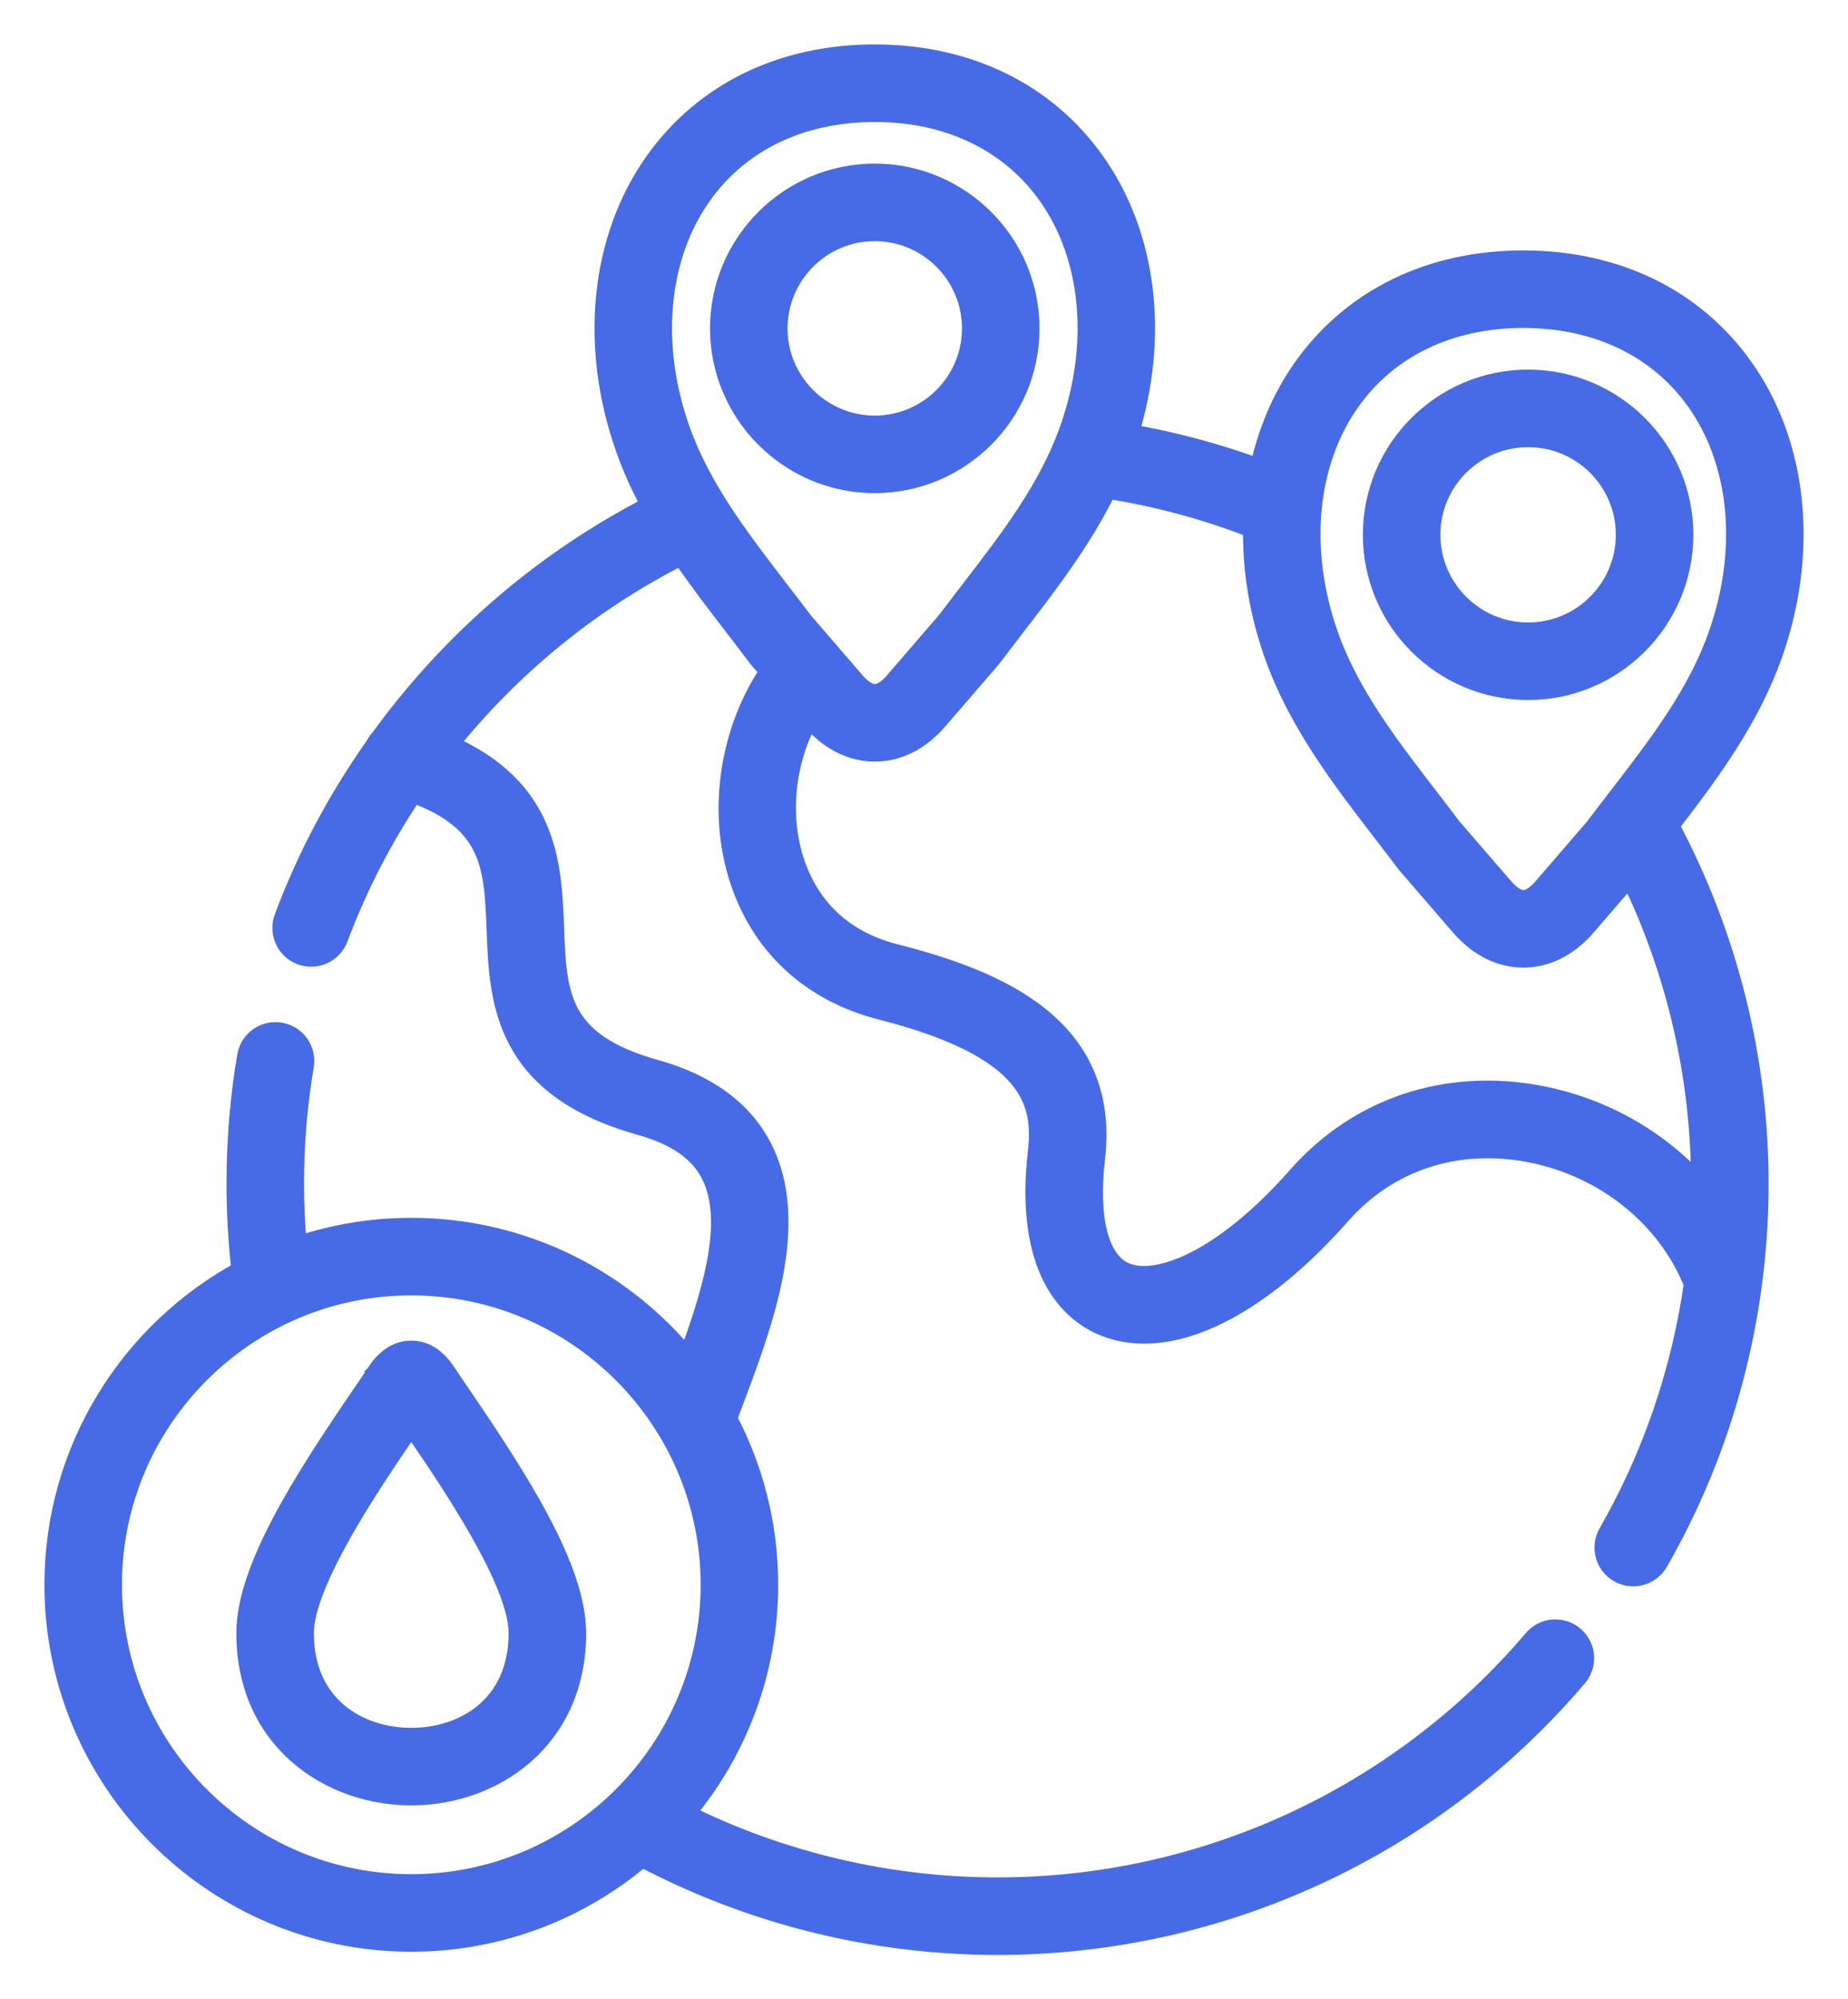 <?xml version="1.0" encoding="UTF-8"?> <svg xmlns="http://www.w3.org/2000/svg" viewBox="5918.179 4816.333 33.278 36"><mask x="Infinity" y="Infinity" width="-Infinity" height="-Infinity" maskUnits="userSpaceOnUse" fill="black" id="tSvg164d72a636d" title="Mask 1"><path fill="white" font-size-adjust="none" width="33" height="36" data-svg-name="rect" data-svg-id="17b8627ae30" id="tSvg17b8627ae30" title="Rectangle 1" fill-opacity="1" stroke="none" stroke-opacity="1" d="M 5918.179 4816.333L 5951.179 4816.333L 5951.179 4852.333L 5918.179 4852.333Z" style="transform: rotate(0deg);"></path><path fill="rgb(0, 0, 0)" stroke="none" fill-opacity="1" stroke-width="1" stroke-opacity="1" font-size-adjust="none" data-svg-name="path" data-svg-id="853188049f" id="tSvg853188049f" title="Path 4" d="M 5949.56 4822.973 C 5948.68 4821.727 5947.277 4821.042 5945.61 4821.042 C 5943.944 4821.042 5942.542 4821.727 5941.661 4822.971 C 5941.279 4823.512 5941.017 4824.136 5940.879 4824.805 C 5940.103 4824.518 5939.299 4824.303 5938.478 4824.162 C 5939.031 4822.397 5938.814 4820.582 5937.882 4819.264 C 5937.002 4818.019 5935.599 4817.333 5933.932 4817.333 C 5932.265 4817.333 5930.863 4818.019 5929.983 4819.263 C 5929.008 4820.64 5928.814 4822.561 5929.464 4824.401 C 5929.593 4824.768 5929.755 4825.115 5929.936 4825.448 C 5927.996 4826.439 5926.317 4827.89 5925.047 4829.643 C 5925.01 4829.681 5924.978 4829.725 5924.954 4829.775 C 5924.28 4830.728 5923.726 4831.766 5923.315 4832.867 C 5923.219 4833.125 5923.35 4833.412 5923.608 4833.508 C 5923.665 4833.529 5923.724 4833.539 5923.782 4833.539 C 5923.984 4833.539 5924.174 4833.415 5924.249 4833.215 C 5924.596 4832.284 5925.054 4831.401 5925.606 4830.582 C 5927.066 4831.104 5927.099 4831.946 5927.142 4833.082 C 5927.189 4834.33 5927.248 4835.883 5929.711 4836.572 C 5930.365 4836.755 5930.788 4837.049 5931.002 4837.473 C 5931.436 4838.33 5931.007 4839.674 5930.571 4840.849 C 5929.395 4839.394 5927.597 4838.461 5925.585 4838.461 C 5924.858 4838.461 5924.159 4838.583 5923.507 4838.808 C 5923.472 4838.422 5923.454 4838.033 5923.454 4837.647 C 5923.454 4836.927 5923.514 4836.211 5923.631 4835.519 C 5923.677 4835.248 5923.495 4834.991 5923.224 4834.944 C 5922.952 4834.898 5922.695 4835.081 5922.649 4835.352 C 5922.522 4836.099 5922.458 4836.871 5922.458 4837.647 C 5922.458 4838.173 5922.489 4838.703 5922.549 4839.228 C 5920.544 4840.311 5919.179 4842.433 5919.179 4844.868 C 5919.179 4848.401 5922.053 4851.275 5925.585 4851.275 C 5927.168 4851.275 5928.619 4850.698 5929.738 4849.743 C 5931.701 4850.784 5933.907 4851.333 5936.141 4851.333 C 5940.16 4851.333 5943.96 4849.576 5946.567 4846.512 C 5946.745 4846.303 5946.72 4845.989 5946.51 4845.81 C 5946.301 4845.632 5945.986 4845.657 5945.808 4845.867 C 5943.391 4848.708 5939.867 4850.337 5936.141 4850.337 C 5934.172 4850.337 5932.227 4849.876 5930.476 4849.002 C 5931.421 4847.885 5931.992 4846.442 5931.992 4844.868 C 5931.992 4843.788 5931.723 4842.77 5931.249 4841.876 C 5931.282 4841.788 5931.316 4841.699 5931.35 4841.607 C 5931.895 4840.166 5932.573 4838.372 5931.891 4837.023 C 5931.548 4836.346 5930.905 4835.871 5929.979 4835.613 C 5928.216 4835.119 5928.183 4834.249 5928.137 4833.045 C 5928.094 4831.913 5928.041 4830.534 5926.215 4829.752 C 5927.359 4828.318 5928.809 4827.13 5930.459 4826.3 C 5930.763 4826.748 5931.092 4827.176 5931.416 4827.597 C 5931.557 4827.78 5931.698 4827.963 5931.835 4828.147 C 5931.842 4828.156 5931.849 4828.164 5931.856 4828.173 C 5931.927 4828.255 5931.998 4828.337 5932.069 4828.419 C 5931.352 4829.461 5931.121 4830.889 5931.499 4832.107 C 5931.876 4833.324 5932.781 4834.172 5934.048 4834.495 C 5936.727 4835.177 5936.997 4836.133 5936.889 4837.065 C 5936.64 4839.218 5937.488 4839.934 5938.016 4840.169 C 5938.254 4840.275 5938.511 4840.326 5938.784 4840.326 C 5939.824 4840.326 5941.084 4839.574 5942.307 4838.187 C 5943.16 4837.219 5944.403 4836.808 5945.72 4837.06 C 5947.086 4837.321 5948.218 4838.23 5948.702 4839.447 C 5948.476 4841.031 5947.954 4842.562 5947.158 4843.95 C 5947.021 4844.189 5947.103 4844.493 5947.342 4844.63 C 5947.42 4844.675 5947.505 4844.696 5947.589 4844.696 C 5947.762 4844.696 5947.93 4844.606 5948.022 4844.446 C 5949.203 4842.387 5949.827 4840.036 5949.827 4837.647 C 5949.827 4835.395 5949.268 4833.172 5948.211 4831.195 C 5948.932 4830.257 5949.664 4829.281 5950.077 4828.11C 5950.728 4826.271 5950.534 4824.35 5949.56 4822.973Z M 5925.585 4850.279 C 5922.602 4850.279 5920.175 4847.852 5920.175 4844.868 C 5920.175 4841.885 5922.602 4839.457 5925.585 4839.457 C 5928.569 4839.457 5930.996 4841.885 5930.996 4844.868C 5930.996 4847.852 5928.569 4850.279 5925.585 4850.279Z M 5930.403 4824.069 C 5929.861 4822.534 5930.008 4820.952 5930.796 4819.838 C 5931.484 4818.865 5932.598 4818.329 5933.932 4818.329 C 5935.266 4818.329 5936.38 4818.866 5937.069 4819.839 C 5937.857 4820.953 5938.003 4822.535 5937.46 4824.069 C 5937.081 4825.142 5936.386 4826.046 5935.649 4827.002 C 5935.512 4827.179 5935.376 4827.357 5935.241 4827.535 C 5934.927 4827.9 5934.613 4828.264 5934.298 4828.629 C 5934.227 4828.712 5934.084 4828.85 5933.932 4828.85 C 5933.779 4828.85 5933.637 4828.712 5933.565 4828.629 C 5933.251 4828.264 5932.936 4827.9 5932.622 4827.535 C 5932.485 4827.353 5932.345 4827.171 5932.205 4826.99C 5931.473 4826.037 5930.78 4825.138 5930.403 4824.069Z M 5948.829 4837.762 C 5948.101 4836.91 5947.071 4836.304 5945.907 4836.081 C 5944.235 4835.762 5942.651 4836.29 5941.56 4837.529 C 5940.191 4839.08 5938.997 4839.515 5938.421 4839.259 C 5937.948 4839.048 5937.75 4838.29 5937.879 4837.179 C 5938.151 4834.822 5936.106 4833.991 5934.294 4833.53 C 5933.117 4833.23 5932.642 4832.43 5932.45 4831.812 C 5932.186 4830.96 5932.309 4829.977 5932.748 4829.207 C 5932.769 4829.231 5932.79 4829.255 5932.811 4829.28 C 5932.811 4829.28 5932.811 4829.28 5932.811 4829.28 C 5933.216 4829.748 5933.644 4829.846 5933.932 4829.846 C 5934.22 4829.846 5934.648 4829.748 5935.052 4829.28 C 5935.37 4828.911 5935.688 4828.542 5936.007 4828.173 C 5936.014 4828.164 5936.021 4828.156 5936.027 4828.147 C 5936.163 4827.967 5936.3 4827.789 5936.438 4827.609 C 5937.04 4826.829 5937.657 4826.026 5938.101 4825.11 C 5939.016 4825.252 5939.91 4825.493 5940.765 4825.829 C 5940.749 4826.573 5940.873 4827.349 5941.142 4828.11 C 5941.574 4829.329 5942.349 4830.336 5943.097 4831.309 C 5943.237 4831.491 5943.377 4831.673 5943.514 4831.855 C 5943.52 4831.864 5943.528 4831.873 5943.535 4831.881 C 5943.854 4832.25 5944.172 4832.619 5944.491 4832.988 C 5944.894 4833.456 5945.322 4833.555 5945.611 4833.555 C 5945.899 4833.555 5946.328 4833.456 5946.73 4832.988 C 5946.998 4832.677 5947.266 4832.367 5947.533 4832.056 C 5948.384 4833.789 5948.831 4835.706 5948.831 4837.647C 5948.831 4837.686 5948.83 4837.724 5948.829 4837.762Z M 5949.138 4827.778 C 5948.759 4828.851 5948.064 4829.754 5947.327 4830.71 C 5947.19 4830.888 5947.054 4831.065 5946.92 4831.243 C 5946.605 4831.608 5946.29 4831.973 5945.976 4832.338 C 5945.905 4832.42 5945.763 4832.559 5945.611 4832.559 C 5945.458 4832.559 5945.317 4832.42 5945.246 4832.338 C 5945.245 4832.338 5945.245 4832.337 5945.245 4832.337 C 5944.93 4831.972 5944.615 4831.608 5944.3 4831.243 C 5944.164 4831.062 5944.026 4830.882 5943.887 4830.702 C 5943.153 4829.748 5942.46 4828.847 5942.081 4827.778 C 5941.539 4826.242 5941.686 4824.661 5942.474 4823.547 C 5943.163 4822.574 5944.276 4822.038 5945.61 4822.038 C 5946.944 4822.038 5948.059 4822.574 5948.747 4823.548C 5949.535 4824.662 5949.681 4826.243 5949.138 4827.778Z"></path></mask><path fill="#476AE7" stroke="#476AE7" fill-opacity="1" stroke-width="0.2" stroke-opacity="1" font-size-adjust="none" id="tSvg1610a624fd0" title="Path 3" d="M 5936.798 4822.246 C 5936.798 4820.665 5935.512 4819.379 5933.931 4819.379 C 5932.351 4819.379 5931.065 4820.665 5931.065 4822.246 C 5931.065 4823.826 5932.351 4825.112 5933.931 4825.112C 5935.512 4825.112 5936.798 4823.826 5936.798 4822.246Z M 5932.261 4822.246 C 5932.261 4821.325 5933.011 4820.575 5933.931 4820.575 C 5934.852 4820.575 5935.602 4821.325 5935.602 4822.246 C 5935.602 4823.167 5934.852 4823.916 5933.931 4823.916C 5933.011 4823.916 5932.261 4823.167 5932.261 4822.246Z"></path><path fill="#476AE7" stroke="none" fill-opacity="1" stroke-width="1" stroke-opacity="1" font-size-adjust="none" id="tSvg16c44229f96" title="Path 5" d="M 5949.56 4822.973 C 5948.68 4821.727 5947.277 4821.042 5945.61 4821.042 C 5943.944 4821.042 5942.542 4821.727 5941.661 4822.971 C 5941.279 4823.512 5941.017 4824.136 5940.879 4824.805 C 5940.103 4824.518 5939.299 4824.303 5938.478 4824.162 C 5939.031 4822.397 5938.814 4820.582 5937.882 4819.264 C 5937.002 4818.019 5935.599 4817.333 5933.932 4817.333 C 5932.265 4817.333 5930.863 4818.019 5929.983 4819.263 C 5929.008 4820.64 5928.814 4822.561 5929.464 4824.401 C 5929.593 4824.768 5929.755 4825.115 5929.936 4825.448 C 5927.996 4826.439 5926.317 4827.89 5925.047 4829.643 C 5925.01 4829.681 5924.978 4829.725 5924.954 4829.775 C 5924.28 4830.728 5923.726 4831.766 5923.315 4832.867 C 5923.219 4833.125 5923.35 4833.412 5923.608 4833.508 C 5923.665 4833.529 5923.724 4833.539 5923.782 4833.539 C 5923.984 4833.539 5924.174 4833.415 5924.249 4833.215 C 5924.596 4832.284 5925.054 4831.401 5925.606 4830.582 C 5927.066 4831.104 5927.099 4831.946 5927.142 4833.082 C 5927.189 4834.33 5927.248 4835.883 5929.711 4836.572 C 5930.365 4836.755 5930.788 4837.049 5931.002 4837.473 C 5931.436 4838.33 5931.007 4839.674 5930.571 4840.849 C 5929.395 4839.394 5927.597 4838.461 5925.585 4838.461 C 5924.858 4838.461 5924.159 4838.583 5923.507 4838.808 C 5923.472 4838.422 5923.454 4838.033 5923.454 4837.647 C 5923.454 4836.927 5923.514 4836.211 5923.631 4835.519 C 5923.677 4835.248 5923.495 4834.991 5923.224 4834.944 C 5922.952 4834.898 5922.695 4835.081 5922.649 4835.352 C 5922.522 4836.099 5922.458 4836.871 5922.458 4837.647 C 5922.458 4838.173 5922.489 4838.703 5922.549 4839.228 C 5920.544 4840.311 5919.179 4842.433 5919.179 4844.868 C 5919.179 4848.401 5922.053 4851.275 5925.585 4851.275 C 5927.168 4851.275 5928.619 4850.698 5929.738 4849.743 C 5931.701 4850.784 5933.907 4851.333 5936.141 4851.333 C 5940.16 4851.333 5943.96 4849.576 5946.567 4846.512 C 5946.745 4846.303 5946.72 4845.989 5946.51 4845.81 C 5946.301 4845.632 5945.986 4845.657 5945.808 4845.867 C 5943.391 4848.708 5939.867 4850.337 5936.141 4850.337 C 5934.172 4850.337 5932.227 4849.876 5930.476 4849.002 C 5931.421 4847.885 5931.992 4846.442 5931.992 4844.868 C 5931.992 4843.788 5931.723 4842.77 5931.249 4841.876 C 5931.282 4841.788 5931.316 4841.699 5931.35 4841.607 C 5931.895 4840.166 5932.573 4838.372 5931.891 4837.023 C 5931.548 4836.346 5930.905 4835.871 5929.979 4835.613 C 5928.216 4835.119 5928.183 4834.249 5928.137 4833.045 C 5928.094 4831.913 5928.041 4830.534 5926.215 4829.752 C 5927.359 4828.318 5928.809 4827.13 5930.459 4826.3 C 5930.763 4826.748 5931.092 4827.176 5931.416 4827.597 C 5931.557 4827.78 5931.698 4827.963 5931.835 4828.147 C 5931.842 4828.156 5931.849 4828.164 5931.856 4828.173 C 5931.927 4828.255 5931.998 4828.337 5932.069 4828.419 C 5931.352 4829.461 5931.121 4830.889 5931.499 4832.107 C 5931.876 4833.324 5932.781 4834.172 5934.048 4834.495 C 5936.727 4835.177 5936.997 4836.133 5936.889 4837.065 C 5936.64 4839.218 5937.488 4839.934 5938.016 4840.169 C 5938.254 4840.275 5938.511 4840.326 5938.784 4840.326 C 5939.824 4840.326 5941.084 4839.574 5942.307 4838.187 C 5943.16 4837.219 5944.403 4836.808 5945.72 4837.06 C 5947.086 4837.321 5948.218 4838.23 5948.702 4839.447 C 5948.476 4841.031 5947.954 4842.562 5947.158 4843.95 C 5947.021 4844.189 5947.103 4844.493 5947.342 4844.63 C 5947.42 4844.675 5947.505 4844.696 5947.589 4844.696 C 5947.762 4844.696 5947.93 4844.606 5948.022 4844.446 C 5949.203 4842.387 5949.827 4840.036 5949.827 4837.647 C 5949.827 4835.395 5949.268 4833.172 5948.211 4831.195 C 5948.932 4830.257 5949.664 4829.281 5950.077 4828.11C 5950.728 4826.271 5950.534 4824.35 5949.56 4822.973Z M 5925.585 4850.279 C 5922.602 4850.279 5920.175 4847.852 5920.175 4844.868 C 5920.175 4841.885 5922.602 4839.457 5925.585 4839.457 C 5928.569 4839.457 5930.996 4841.885 5930.996 4844.868C 5930.996 4847.852 5928.569 4850.279 5925.585 4850.279Z M 5930.403 4824.069 C 5929.861 4822.534 5930.008 4820.952 5930.796 4819.838 C 5931.484 4818.865 5932.598 4818.329 5933.932 4818.329 C 5935.266 4818.329 5936.38 4818.866 5937.069 4819.839 C 5937.857 4820.953 5938.003 4822.535 5937.46 4824.069 C 5937.081 4825.142 5936.386 4826.046 5935.649 4827.002 C 5935.512 4827.179 5935.376 4827.357 5935.241 4827.535 C 5934.927 4827.9 5934.613 4828.264 5934.298 4828.629 C 5934.227 4828.712 5934.084 4828.85 5933.932 4828.85 C 5933.779 4828.85 5933.637 4828.712 5933.565 4828.629 C 5933.251 4828.264 5932.936 4827.9 5932.622 4827.535 C 5932.485 4827.353 5932.345 4827.171 5932.205 4826.99C 5931.473 4826.037 5930.78 4825.138 5930.403 4824.069Z M 5948.829 4837.762 C 5948.101 4836.91 5947.071 4836.304 5945.907 4836.081 C 5944.235 4835.762 5942.651 4836.29 5941.56 4837.529 C 5940.191 4839.08 5938.997 4839.515 5938.421 4839.259 C 5937.948 4839.048 5937.75 4838.29 5937.879 4837.179 C 5938.151 4834.822 5936.106 4833.991 5934.294 4833.53 C 5933.117 4833.23 5932.642 4832.43 5932.45 4831.812 C 5932.186 4830.96 5932.309 4829.977 5932.748 4829.207 C 5932.769 4829.231 5932.79 4829.255 5932.811 4829.28 C 5932.811 4829.28 5932.811 4829.28 5932.811 4829.28 C 5933.216 4829.748 5933.644 4829.846 5933.932 4829.846 C 5934.22 4829.846 5934.648 4829.748 5935.052 4829.28 C 5935.37 4828.911 5935.688 4828.542 5936.007 4828.173 C 5936.014 4828.164 5936.021 4828.156 5936.027 4828.147 C 5936.163 4827.967 5936.3 4827.789 5936.438 4827.609 C 5937.04 4826.829 5937.657 4826.026 5938.101 4825.11 C 5939.016 4825.252 5939.91 4825.493 5940.765 4825.829 C 5940.749 4826.573 5940.873 4827.349 5941.142 4828.11 C 5941.574 4829.329 5942.349 4830.336 5943.097 4831.309 C 5943.237 4831.491 5943.377 4831.673 5943.514 4831.855 C 5943.52 4831.864 5943.528 4831.873 5943.535 4831.881 C 5943.854 4832.25 5944.172 4832.619 5944.491 4832.988 C 5944.894 4833.456 5945.322 4833.555 5945.611 4833.555 C 5945.899 4833.555 5946.328 4833.456 5946.73 4832.988 C 5946.998 4832.677 5947.266 4832.367 5947.533 4832.056 C 5948.384 4833.789 5948.831 4835.706 5948.831 4837.647C 5948.831 4837.686 5948.83 4837.724 5948.829 4837.762Z M 5949.138 4827.778 C 5948.759 4828.851 5948.064 4829.754 5947.327 4830.71 C 5947.19 4830.888 5947.054 4831.065 5946.92 4831.243 C 5946.605 4831.608 5946.29 4831.973 5945.976 4832.338 C 5945.905 4832.42 5945.763 4832.559 5945.611 4832.559 C 5945.458 4832.559 5945.317 4832.42 5945.246 4832.338 C 5945.245 4832.338 5945.245 4832.337 5945.245 4832.337 C 5944.93 4831.972 5944.615 4831.608 5944.3 4831.243 C 5944.164 4831.062 5944.026 4830.882 5943.887 4830.702 C 5943.153 4829.748 5942.46 4828.847 5942.081 4827.778 C 5941.539 4826.242 5941.686 4824.661 5942.474 4823.547 C 5943.163 4822.574 5944.276 4822.038 5945.61 4822.038 C 5946.944 4822.038 5948.059 4822.574 5948.747 4823.548C 5949.535 4824.662 5949.681 4826.243 5949.138 4827.778Z"></path><path fill="none" stroke="#476AE7" fill-opacity="1" stroke-width="0.4" stroke-opacity="1" font-size-adjust="none" mask="url(#path-3-outside-1_102_1307)" id="tSvgf510cb452" title="Path 6" d="M 5949.56 4822.973 C 5948.68 4821.727 5947.277 4821.042 5945.61 4821.042 C 5943.944 4821.042 5942.542 4821.727 5941.661 4822.971 C 5941.279 4823.512 5941.017 4824.136 5940.879 4824.805 C 5940.103 4824.518 5939.299 4824.303 5938.478 4824.162 C 5939.031 4822.397 5938.814 4820.582 5937.882 4819.264 C 5937.002 4818.019 5935.599 4817.333 5933.932 4817.333 C 5932.265 4817.333 5930.863 4818.019 5929.983 4819.263 C 5929.008 4820.64 5928.814 4822.561 5929.464 4824.401 C 5929.593 4824.768 5929.755 4825.115 5929.936 4825.448 C 5927.996 4826.439 5926.317 4827.89 5925.047 4829.643 C 5925.01 4829.681 5924.978 4829.725 5924.954 4829.775 C 5924.28 4830.728 5923.726 4831.766 5923.315 4832.867 C 5923.219 4833.125 5923.35 4833.412 5923.608 4833.508 C 5923.665 4833.529 5923.724 4833.539 5923.782 4833.539 C 5923.984 4833.539 5924.174 4833.415 5924.249 4833.215 C 5924.596 4832.284 5925.054 4831.401 5925.606 4830.582 C 5927.066 4831.104 5927.099 4831.946 5927.142 4833.082 C 5927.189 4834.33 5927.248 4835.883 5929.711 4836.572 C 5930.365 4836.755 5930.788 4837.049 5931.002 4837.473 C 5931.436 4838.33 5931.007 4839.674 5930.571 4840.849 C 5929.395 4839.394 5927.597 4838.461 5925.585 4838.461 C 5924.858 4838.461 5924.159 4838.583 5923.507 4838.808 C 5923.472 4838.422 5923.454 4838.033 5923.454 4837.647 C 5923.454 4836.927 5923.514 4836.211 5923.631 4835.519 C 5923.677 4835.248 5923.495 4834.991 5923.224 4834.944 C 5922.952 4834.898 5922.695 4835.081 5922.649 4835.352 C 5922.522 4836.099 5922.458 4836.871 5922.458 4837.647 C 5922.458 4838.173 5922.489 4838.703 5922.549 4839.228 C 5920.544 4840.311 5919.179 4842.433 5919.179 4844.868 C 5919.179 4848.401 5922.053 4851.275 5925.585 4851.275 C 5927.168 4851.275 5928.619 4850.698 5929.738 4849.743 C 5931.701 4850.784 5933.907 4851.333 5936.141 4851.333 C 5940.16 4851.333 5943.96 4849.576 5946.567 4846.512 C 5946.745 4846.303 5946.72 4845.989 5946.51 4845.81 C 5946.301 4845.632 5945.986 4845.657 5945.808 4845.867 C 5943.391 4848.708 5939.867 4850.337 5936.141 4850.337 C 5934.172 4850.337 5932.227 4849.876 5930.476 4849.002 C 5931.421 4847.885 5931.992 4846.442 5931.992 4844.868 C 5931.992 4843.788 5931.723 4842.77 5931.249 4841.876 C 5931.282 4841.788 5931.316 4841.699 5931.35 4841.607 C 5931.895 4840.166 5932.573 4838.372 5931.891 4837.023 C 5931.548 4836.346 5930.905 4835.871 5929.979 4835.613 C 5928.216 4835.119 5928.183 4834.249 5928.137 4833.045 C 5928.094 4831.913 5928.041 4830.534 5926.215 4829.752 C 5927.359 4828.318 5928.809 4827.13 5930.459 4826.3 C 5930.763 4826.748 5931.092 4827.176 5931.416 4827.597 C 5931.557 4827.78 5931.698 4827.963 5931.835 4828.147 C 5931.842 4828.156 5931.849 4828.164 5931.856 4828.173 C 5931.927 4828.255 5931.998 4828.337 5932.069 4828.419 C 5931.352 4829.461 5931.121 4830.889 5931.499 4832.107 C 5931.876 4833.324 5932.781 4834.172 5934.048 4834.495 C 5936.727 4835.177 5936.997 4836.133 5936.889 4837.065 C 5936.64 4839.218 5937.488 4839.934 5938.016 4840.169 C 5938.254 4840.275 5938.511 4840.326 5938.784 4840.326 C 5939.824 4840.326 5941.084 4839.574 5942.307 4838.187 C 5943.16 4837.219 5944.403 4836.808 5945.72 4837.06 C 5947.086 4837.321 5948.218 4838.23 5948.702 4839.447 C 5948.476 4841.031 5947.954 4842.562 5947.158 4843.95 C 5947.021 4844.189 5947.103 4844.493 5947.342 4844.63 C 5947.42 4844.675 5947.505 4844.696 5947.589 4844.696 C 5947.762 4844.696 5947.93 4844.606 5948.022 4844.446 C 5949.203 4842.387 5949.827 4840.036 5949.827 4837.647 C 5949.827 4835.395 5949.268 4833.172 5948.211 4831.195 C 5948.932 4830.257 5949.664 4829.281 5950.077 4828.11C 5950.728 4826.271 5950.534 4824.35 5949.56 4822.973Z M 5925.585 4850.279 C 5922.602 4850.279 5920.175 4847.852 5920.175 4844.868 C 5920.175 4841.885 5922.602 4839.457 5925.585 4839.457 C 5928.569 4839.457 5930.996 4841.885 5930.996 4844.868C 5930.996 4847.852 5928.569 4850.279 5925.585 4850.279Z M 5930.403 4824.069 C 5929.861 4822.534 5930.008 4820.952 5930.796 4819.838 C 5931.484 4818.865 5932.598 4818.329 5933.932 4818.329 C 5935.266 4818.329 5936.38 4818.866 5937.069 4819.839 C 5937.857 4820.953 5938.003 4822.535 5937.46 4824.069 C 5937.081 4825.142 5936.386 4826.046 5935.649 4827.002 C 5935.512 4827.179 5935.376 4827.357 5935.241 4827.535 C 5934.927 4827.9 5934.613 4828.264 5934.298 4828.629 C 5934.227 4828.712 5934.084 4828.85 5933.932 4828.85 C 5933.779 4828.85 5933.637 4828.712 5933.565 4828.629 C 5933.251 4828.264 5932.936 4827.9 5932.622 4827.535 C 5932.485 4827.353 5932.345 4827.171 5932.205 4826.99C 5931.473 4826.037 5930.78 4825.138 5930.403 4824.069Z M 5948.829 4837.762 C 5948.101 4836.91 5947.071 4836.304 5945.907 4836.081 C 5944.235 4835.762 5942.651 4836.29 5941.56 4837.529 C 5940.191 4839.08 5938.997 4839.515 5938.421 4839.259 C 5937.948 4839.048 5937.75 4838.29 5937.879 4837.179 C 5938.151 4834.822 5936.106 4833.991 5934.294 4833.53 C 5933.117 4833.23 5932.642 4832.43 5932.45 4831.812 C 5932.186 4830.96 5932.309 4829.977 5932.748 4829.207 C 5932.769 4829.231 5932.79 4829.255 5932.811 4829.28 C 5932.811 4829.28 5932.811 4829.28 5932.811 4829.28 C 5933.216 4829.748 5933.644 4829.846 5933.932 4829.846 C 5934.22 4829.846 5934.648 4829.748 5935.052 4829.28 C 5935.37 4828.911 5935.688 4828.542 5936.007 4828.173 C 5936.014 4828.164 5936.021 4828.156 5936.027 4828.147 C 5936.163 4827.967 5936.3 4827.789 5936.438 4827.609 C 5937.04 4826.829 5937.657 4826.026 5938.101 4825.11 C 5939.016 4825.252 5939.91 4825.493 5940.765 4825.829 C 5940.749 4826.573 5940.873 4827.349 5941.142 4828.11 C 5941.574 4829.329 5942.349 4830.336 5943.097 4831.309 C 5943.237 4831.491 5943.377 4831.673 5943.514 4831.855 C 5943.52 4831.864 5943.528 4831.873 5943.535 4831.881 C 5943.854 4832.25 5944.172 4832.619 5944.491 4832.988 C 5944.894 4833.456 5945.322 4833.555 5945.611 4833.555 C 5945.899 4833.555 5946.328 4833.456 5946.73 4832.988 C 5946.998 4832.677 5947.266 4832.367 5947.533 4832.056 C 5948.384 4833.789 5948.831 4835.706 5948.831 4837.647C 5948.831 4837.686 5948.83 4837.724 5948.829 4837.762Z M 5949.138 4827.778 C 5948.759 4828.851 5948.064 4829.754 5947.327 4830.71 C 5947.19 4830.888 5947.054 4831.065 5946.92 4831.243 C 5946.605 4831.608 5946.29 4831.973 5945.976 4832.338 C 5945.905 4832.42 5945.763 4832.559 5945.611 4832.559 C 5945.458 4832.559 5945.317 4832.42 5945.246 4832.338 C 5945.245 4832.338 5945.245 4832.337 5945.245 4832.337 C 5944.93 4831.972 5944.615 4831.608 5944.3 4831.243 C 5944.164 4831.062 5944.026 4830.882 5943.887 4830.702 C 5943.153 4829.748 5942.46 4828.847 5942.081 4827.778 C 5941.539 4826.242 5941.686 4824.661 5942.474 4823.547 C 5943.163 4822.574 5944.276 4822.038 5945.61 4822.038 C 5946.944 4822.038 5948.059 4822.574 5948.747 4823.548C 5949.535 4824.662 5949.681 4826.243 5949.138 4827.778Z"></path><path fill="#476AE7" stroke="#476AE7" fill-opacity="1" stroke-width="0.2" stroke-opacity="1" font-size-adjust="none" id="tSvg1051f3e6b11" title="Path 7" d="M 5945.697 4823.088 C 5944.111 4823.088 5942.821 4824.377 5942.821 4825.961 C 5942.821 4827.547 5944.111 4828.837 5945.697 4828.837 C 5947.282 4828.837 5948.572 4827.547 5948.572 4825.961C 5948.572 4824.377 5947.282 4823.088 5945.697 4823.088Z M 5945.697 4827.641 C 5944.771 4827.641 5944.017 4826.888 5944.017 4825.961 C 5944.017 4825.036 5944.77 4824.284 5945.697 4824.284 C 5946.623 4824.284 5947.376 4825.036 5947.376 4825.961C 5947.376 4826.888 5946.623 4827.641 5945.697 4827.641Z"></path><path fill="#476AE7" stroke="#476AE7" fill-opacity="1" stroke-width="0.2" stroke-opacity="1" font-size-adjust="none" id="tSvg65dc48534c" title="Path 8" d="M 5924.971 4841.072 C 5924.948 4841.049 5924.924 4841.025 5924.9 4841.002 C 5924.9 4841.002 5924.9 4841.002 5924.9 4841.002 C 5924.9 4841.002 5924.9 4841.002 5924.9 4841.002 C 5924.9 4841.002 5924.9 4841.002 5924.9 4841.002 C 5924.9 4841.002 5924.9 4841.002 5924.9 4841.002 C 5924.9 4841.002 5924.899 4841.003 5924.899 4841.003 C 5924.899 4841.003 5924.898 4841.004 5924.898 4841.004 C 5924.897 4841.005 5924.896 4841.006 5924.895 4841.007 C 5924.893 4841.01 5924.891 4841.013 5924.888 4841.017 C 5924.888 4841.017 5924.887 4841.018 5924.887 4841.019 C 5924.809 4841.135 5924.719 4841.267 5924.62 4841.412 C 5924.617 4841.416 5924.615 4841.42 5924.612 4841.424 C 5924.091 4842.188 5923.573 4842.971 5923.185 4843.707 C 5922.799 4844.441 5922.535 4845.141 5922.535 4845.738 C 5922.535 4847.71 5924.076 4848.74 5925.585 4848.74 C 5927.094 4848.74 5928.634 4847.71 5928.634 4845.738 C 5928.634 4845.141 5928.37 4844.439 5927.983 4843.705 C 5927.596 4842.968 5927.077 4842.185 5926.556 4841.42 C 5926.556 4841.42 5926.556 4841.42 5926.556 4841.42 C 5926.554 4841.417 5926.551 4841.413 5926.549 4841.41 C 5926.45 4841.265 5926.36 4841.133 5926.283 4841.016 C 5926.282 4841.015 5926.281 4841.014 5926.28 4841.012 C 5926.207 4840.903 5925.987 4840.572 5925.585 4840.572 C 5925.184 4840.572 5924.964 4840.902 5924.891 4841.012 C 5924.89 4841.014 5924.889 4841.015 5924.888 4841.016C 5924.916 4841.035 5924.944 4841.053 5924.971 4841.072Z M 5924.971 4841.072 C 5924.971 4841.072 5924.971 4841.072 5924.971 4841.072 C 5925.381 4841.072 5925.79 4841.072 5926.199 4841.072 C 5926.127 4840.963 5925.933 4840.672 5925.585 4840.672 C 5925.238 4840.672 5925.045 4840.962 5924.972 4841.072C 5924.972 4841.072 5924.972 4841.072 5924.971 4841.072Z M 5925.585 4847.544 C 5925.118 4847.544 5924.654 4847.402 5924.308 4847.108 C 5923.965 4846.817 5923.731 4846.369 5923.731 4845.738 C 5923.731 4845.524 5923.802 4845.251 5923.926 4844.941 C 5924.049 4844.632 5924.221 4844.294 5924.414 4843.952 C 5924.795 4843.28 5925.256 4842.602 5925.585 4842.12 C 5925.915 4842.602 5926.374 4843.279 5926.755 4843.95 C 5926.948 4844.292 5927.12 4844.63 5927.243 4844.939 C 5927.367 4845.251 5927.438 4845.524 5927.438 4845.738 C 5927.438 4846.369 5927.204 4846.817 5926.862 4847.108C 5926.516 4847.402 5926.052 4847.544 5925.585 4847.544Z"></path><defs> </defs></svg> 